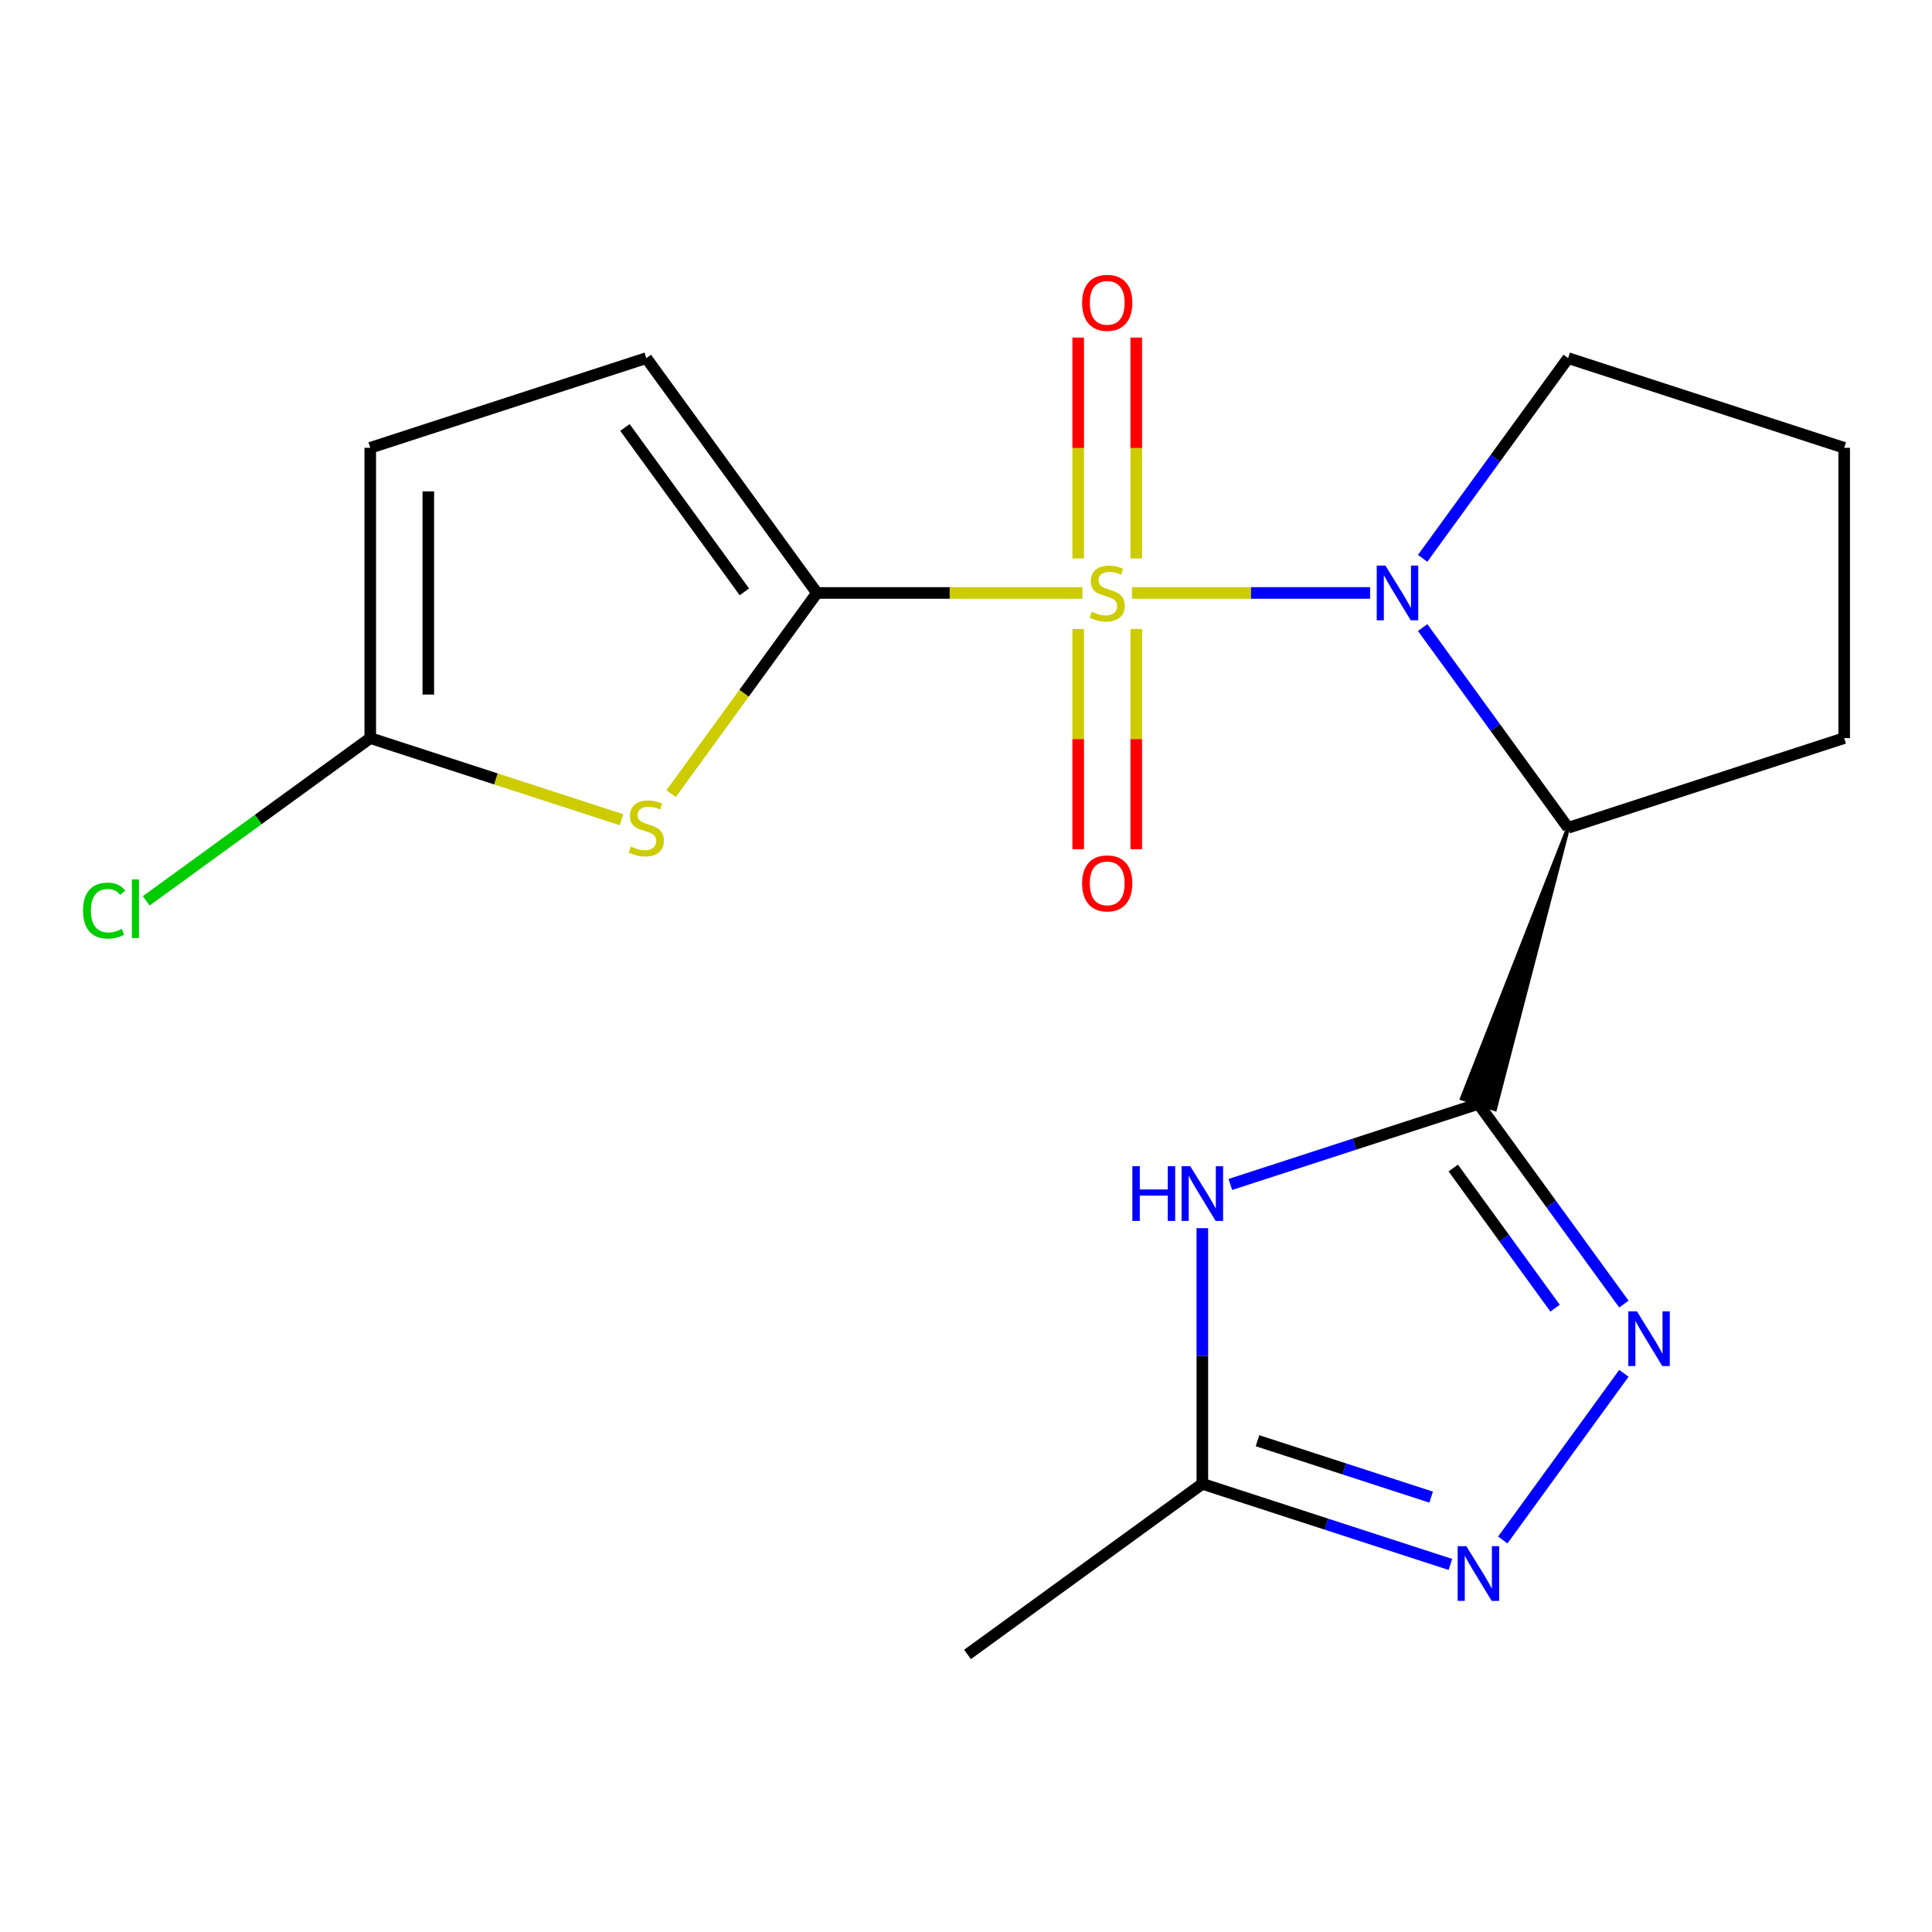 <?xml version='1.0' encoding='iso-8859-1'?>
<svg version='1.1' baseProfile='full'
              xmlns='http://www.w3.org/2000/svg'
                      xmlns:rdkit='http://www.rdkit.org/xml'
                      xmlns:xlink='http://www.w3.org/1999/xlink'
                  xml:space='preserve'
width='1000px' height='1000px' viewBox='0 0 1000 1000'>
<!-- END OF HEADER -->
<rect style='opacity:1.0;fill:#FFFFFF;stroke:none' width='1000' height='1000' x='0' y='0'> </rect>
<path class='bond-0' d='M 585.93,306.912 L 647.548,306.912' style='fill:none;fill-rule:evenodd;stroke:#CCCC00;stroke-width:6px;stroke-linecap:butt;stroke-linejoin:miter;stroke-opacity:1' />
<path class='bond-0' d='M 647.548,306.912 L 709.165,306.912' style='fill:none;fill-rule:evenodd;stroke:#0000FF;stroke-width:6px;stroke-linecap:butt;stroke-linejoin:miter;stroke-opacity:1' />
<path class='bond-1' d='M 560.258,306.912 L 491.553,306.912' style='fill:none;fill-rule:evenodd;stroke:#CCCC00;stroke-width:6px;stroke-linecap:butt;stroke-linejoin:miter;stroke-opacity:1' />
<path class='bond-1' d='M 491.553,306.912 L 422.848,306.912' style='fill:none;fill-rule:evenodd;stroke:#000000;stroke-width:6px;stroke-linecap:butt;stroke-linejoin:miter;stroke-opacity:1' />
<path class='bond-11' d='M 558.07,325.548 L 558.07,382.548' style='fill:none;fill-rule:evenodd;stroke:#CCCC00;stroke-width:6px;stroke-linecap:butt;stroke-linejoin:miter;stroke-opacity:1' />
<path class='bond-11' d='M 558.07,382.548 L 558.07,439.548' style='fill:none;fill-rule:evenodd;stroke:#FF0000;stroke-width:6px;stroke-linecap:butt;stroke-linejoin:miter;stroke-opacity:1' />
<path class='bond-11' d='M 588.119,325.548 L 588.119,382.548' style='fill:none;fill-rule:evenodd;stroke:#CCCC00;stroke-width:6px;stroke-linecap:butt;stroke-linejoin:miter;stroke-opacity:1' />
<path class='bond-11' d='M 588.119,382.548 L 588.119,439.548' style='fill:none;fill-rule:evenodd;stroke:#FF0000;stroke-width:6px;stroke-linecap:butt;stroke-linejoin:miter;stroke-opacity:1' />
<path class='bond-12' d='M 588.119,289.036 L 588.119,231.885' style='fill:none;fill-rule:evenodd;stroke:#CCCC00;stroke-width:6px;stroke-linecap:butt;stroke-linejoin:miter;stroke-opacity:1' />
<path class='bond-12' d='M 588.119,231.885 L 588.119,174.735' style='fill:none;fill-rule:evenodd;stroke:#FF0000;stroke-width:6px;stroke-linecap:butt;stroke-linejoin:miter;stroke-opacity:1' />
<path class='bond-12' d='M 558.07,289.036 L 558.07,231.885' style='fill:none;fill-rule:evenodd;stroke:#CCCC00;stroke-width:6px;stroke-linecap:butt;stroke-linejoin:miter;stroke-opacity:1' />
<path class='bond-12' d='M 558.07,231.885 L 558.07,174.735' style='fill:none;fill-rule:evenodd;stroke:#FF0000;stroke-width:6px;stroke-linecap:butt;stroke-linejoin:miter;stroke-opacity:1' />
<path class='bond-3' d='M 736.357,324.828 L 774.005,376.646' style='fill:none;fill-rule:evenodd;stroke:#0000FF;stroke-width:6px;stroke-linecap:butt;stroke-linejoin:miter;stroke-opacity:1' />
<path class='bond-3' d='M 774.005,376.646 L 811.653,428.463' style='fill:none;fill-rule:evenodd;stroke:#000000;stroke-width:6px;stroke-linecap:butt;stroke-linejoin:miter;stroke-opacity:1' />
<path class='bond-14' d='M 736.357,288.996 L 774.005,237.178' style='fill:none;fill-rule:evenodd;stroke:#0000FF;stroke-width:6px;stroke-linecap:butt;stroke-linejoin:miter;stroke-opacity:1' />
<path class='bond-14' d='M 774.005,237.178 L 811.653,185.36' style='fill:none;fill-rule:evenodd;stroke:#000000;stroke-width:6px;stroke-linecap:butt;stroke-linejoin:miter;stroke-opacity:1' />
<path class='bond-5' d='M 422.848,306.912 L 385.11,358.854' style='fill:none;fill-rule:evenodd;stroke:#000000;stroke-width:6px;stroke-linecap:butt;stroke-linejoin:miter;stroke-opacity:1' />
<path class='bond-5' d='M 385.11,358.854 L 347.372,410.796' style='fill:none;fill-rule:evenodd;stroke:#CCCC00;stroke-width:6px;stroke-linecap:butt;stroke-linejoin:miter;stroke-opacity:1' />
<path class='bond-10' d='M 422.848,306.912 L 334.536,185.36' style='fill:none;fill-rule:evenodd;stroke:#000000;stroke-width:6px;stroke-linecap:butt;stroke-linejoin:miter;stroke-opacity:1' />
<path class='bond-10' d='M 385.291,306.342 L 323.472,221.255' style='fill:none;fill-rule:evenodd;stroke:#000000;stroke-width:6px;stroke-linecap:butt;stroke-linejoin:miter;stroke-opacity:1' />
<path class='bond-2' d='M 811.653,428.463 L 756.651,568.57 L 773.798,574.142 Z' style='fill:#000000;fill-rule:evenodd;fill-opacity:1;stroke:#000000;stroke-width:2px;stroke-linecap:butt;stroke-linejoin:miter;stroke-opacity:1;' />
<path class='bond-4' d='M 765.224,571.356 L 802.872,623.174' style='fill:none;fill-rule:evenodd;stroke:#000000;stroke-width:6px;stroke-linecap:butt;stroke-linejoin:miter;stroke-opacity:1' />
<path class='bond-4' d='M 802.872,623.174 L 840.52,674.992' style='fill:none;fill-rule:evenodd;stroke:#0000FF;stroke-width:6px;stroke-linecap:butt;stroke-linejoin:miter;stroke-opacity:1' />
<path class='bond-4' d='M 752.208,604.564 L 778.562,640.836' style='fill:none;fill-rule:evenodd;stroke:#000000;stroke-width:6px;stroke-linecap:butt;stroke-linejoin:miter;stroke-opacity:1' />
<path class='bond-4' d='M 778.562,640.836 L 804.915,677.109' style='fill:none;fill-rule:evenodd;stroke:#0000FF;stroke-width:6px;stroke-linecap:butt;stroke-linejoin:miter;stroke-opacity:1' />
<path class='bond-6' d='M 765.224,571.356 L 701.026,592.215' style='fill:none;fill-rule:evenodd;stroke:#000000;stroke-width:6px;stroke-linecap:butt;stroke-linejoin:miter;stroke-opacity:1' />
<path class='bond-6' d='M 701.026,592.215 L 636.828,613.075' style='fill:none;fill-rule:evenodd;stroke:#0000FF;stroke-width:6px;stroke-linecap:butt;stroke-linejoin:miter;stroke-opacity:1' />
<path class='bond-16' d='M 811.653,428.463 L 954.545,382.035' style='fill:none;fill-rule:evenodd;stroke:#000000;stroke-width:6px;stroke-linecap:butt;stroke-linejoin:miter;stroke-opacity:1' />
<path class='bond-7' d='M 840.52,710.824 L 777.839,797.097' style='fill:none;fill-rule:evenodd;stroke:#0000FF;stroke-width:6px;stroke-linecap:butt;stroke-linejoin:miter;stroke-opacity:1' />
<path class='bond-8' d='M 321.7,424.293 L 256.671,403.164' style='fill:none;fill-rule:evenodd;stroke:#CCCC00;stroke-width:6px;stroke-linecap:butt;stroke-linejoin:miter;stroke-opacity:1' />
<path class='bond-8' d='M 256.671,403.164 L 191.643,382.035' style='fill:none;fill-rule:evenodd;stroke:#000000;stroke-width:6px;stroke-linecap:butt;stroke-linejoin:miter;stroke-opacity:1' />
<path class='bond-9' d='M 622.332,635.701 L 622.332,701.866' style='fill:none;fill-rule:evenodd;stroke:#0000FF;stroke-width:6px;stroke-linecap:butt;stroke-linejoin:miter;stroke-opacity:1' />
<path class='bond-9' d='M 622.332,701.866 L 622.332,768.031' style='fill:none;fill-rule:evenodd;stroke:#000000;stroke-width:6px;stroke-linecap:butt;stroke-linejoin:miter;stroke-opacity:1' />
<path class='bond-21' d='M 750.728,809.749 L 686.53,788.89' style='fill:none;fill-rule:evenodd;stroke:#0000FF;stroke-width:6px;stroke-linecap:butt;stroke-linejoin:miter;stroke-opacity:1' />
<path class='bond-21' d='M 686.53,788.89 L 622.332,768.031' style='fill:none;fill-rule:evenodd;stroke:#000000;stroke-width:6px;stroke-linecap:butt;stroke-linejoin:miter;stroke-opacity:1' />
<path class='bond-21' d='M 740.754,774.913 L 695.816,760.312' style='fill:none;fill-rule:evenodd;stroke:#0000FF;stroke-width:6px;stroke-linecap:butt;stroke-linejoin:miter;stroke-opacity:1' />
<path class='bond-21' d='M 695.816,760.312 L 650.877,745.71' style='fill:none;fill-rule:evenodd;stroke:#000000;stroke-width:6px;stroke-linecap:butt;stroke-linejoin:miter;stroke-opacity:1' />
<path class='bond-15' d='M 191.643,382.035 L 133.665,424.158' style='fill:none;fill-rule:evenodd;stroke:#000000;stroke-width:6px;stroke-linecap:butt;stroke-linejoin:miter;stroke-opacity:1' />
<path class='bond-15' d='M 133.665,424.158 L 75.688,466.281' style='fill:none;fill-rule:evenodd;stroke:#00CC00;stroke-width:6px;stroke-linecap:butt;stroke-linejoin:miter;stroke-opacity:1' />
<path class='bond-19' d='M 191.643,382.035 L 191.643,231.789' style='fill:none;fill-rule:evenodd;stroke:#000000;stroke-width:6px;stroke-linecap:butt;stroke-linejoin:miter;stroke-opacity:1' />
<path class='bond-19' d='M 221.692,359.498 L 221.692,254.326' style='fill:none;fill-rule:evenodd;stroke:#000000;stroke-width:6px;stroke-linecap:butt;stroke-linejoin:miter;stroke-opacity:1' />
<path class='bond-18' d='M 622.332,768.031 L 500.78,856.343' style='fill:none;fill-rule:evenodd;stroke:#000000;stroke-width:6px;stroke-linecap:butt;stroke-linejoin:miter;stroke-opacity:1' />
<path class='bond-13' d='M 334.536,185.36 L 191.643,231.789' style='fill:none;fill-rule:evenodd;stroke:#000000;stroke-width:6px;stroke-linecap:butt;stroke-linejoin:miter;stroke-opacity:1' />
<path class='bond-17' d='M 811.653,185.36 L 954.545,231.789' style='fill:none;fill-rule:evenodd;stroke:#000000;stroke-width:6px;stroke-linecap:butt;stroke-linejoin:miter;stroke-opacity:1' />
<path class='bond-20' d='M 954.545,382.035 L 954.545,231.789' style='fill:none;fill-rule:evenodd;stroke:#000000;stroke-width:6px;stroke-linecap:butt;stroke-linejoin:miter;stroke-opacity:1' />
<path  class='atom-0' d='M 565.094 316.632
Q 565.414 316.752, 566.734 317.312
Q 568.054 317.872, 569.494 318.232
Q 570.974 318.552, 572.414 318.552
Q 575.094 318.552, 576.654 317.272
Q 578.214 315.952, 578.214 313.672
Q 578.214 312.112, 577.414 311.152
Q 576.654 310.192, 575.454 309.672
Q 574.254 309.152, 572.254 308.552
Q 569.734 307.792, 568.214 307.072
Q 566.734 306.352, 565.654 304.832
Q 564.614 303.312, 564.614 300.752
Q 564.614 297.192, 567.014 294.992
Q 569.454 292.792, 574.254 292.792
Q 577.534 292.792, 581.254 294.352
L 580.334 297.432
Q 576.934 296.032, 574.374 296.032
Q 571.614 296.032, 570.094 297.192
Q 568.574 298.312, 568.614 300.272
Q 568.614 301.792, 569.374 302.712
Q 570.174 303.632, 571.294 304.152
Q 572.454 304.672, 574.374 305.272
Q 576.934 306.072, 578.454 306.872
Q 579.974 307.672, 581.054 309.312
Q 582.174 310.912, 582.174 313.672
Q 582.174 317.592, 579.534 319.712
Q 576.934 321.792, 572.574 321.792
Q 570.054 321.792, 568.134 321.232
Q 566.254 320.712, 564.014 319.792
L 565.094 316.632
' fill='#CCCC00'/>
<path  class='atom-1' d='M 717.08 292.752
L 726.36 307.752
Q 727.28 309.232, 728.76 311.912
Q 730.24 314.592, 730.32 314.752
L 730.32 292.752
L 734.08 292.752
L 734.08 321.072
L 730.2 321.072
L 720.24 304.672
Q 719.08 302.752, 717.84 300.552
Q 716.64 298.352, 716.28 297.672
L 716.28 321.072
L 712.6 321.072
L 712.6 292.752
L 717.08 292.752
' fill='#0000FF'/>
<path  class='atom-5' d='M 847.277 678.748
L 856.557 693.748
Q 857.477 695.228, 858.957 697.908
Q 860.437 700.588, 860.517 700.748
L 860.517 678.748
L 864.277 678.748
L 864.277 707.068
L 860.397 707.068
L 850.437 690.668
Q 849.277 688.748, 848.037 686.548
Q 846.837 684.348, 846.477 683.668
L 846.477 707.068
L 842.797 707.068
L 842.797 678.748
L 847.277 678.748
' fill='#0000FF'/>
<path  class='atom-6' d='M 326.536 438.183
Q 326.856 438.303, 328.176 438.863
Q 329.496 439.423, 330.936 439.783
Q 332.416 440.103, 333.856 440.103
Q 336.536 440.103, 338.096 438.823
Q 339.656 437.503, 339.656 435.223
Q 339.656 433.663, 338.856 432.703
Q 338.096 431.743, 336.896 431.223
Q 335.696 430.703, 333.696 430.103
Q 331.176 429.343, 329.656 428.623
Q 328.176 427.903, 327.096 426.383
Q 326.056 424.863, 326.056 422.303
Q 326.056 418.743, 328.456 416.543
Q 330.896 414.343, 335.696 414.343
Q 338.976 414.343, 342.696 415.903
L 341.776 418.983
Q 338.376 417.583, 335.816 417.583
Q 333.056 417.583, 331.536 418.743
Q 330.016 419.863, 330.056 421.823
Q 330.056 423.343, 330.816 424.263
Q 331.616 425.183, 332.736 425.703
Q 333.896 426.223, 335.816 426.823
Q 338.376 427.623, 339.896 428.423
Q 341.416 429.223, 342.496 430.863
Q 343.616 432.463, 343.616 435.223
Q 343.616 439.143, 340.976 441.263
Q 338.376 443.343, 334.016 443.343
Q 331.496 443.343, 329.576 442.783
Q 327.696 442.263, 325.456 441.343
L 326.536 438.183
' fill='#CCCC00'/>
<path  class='atom-7' d='M 586.112 603.625
L 589.952 603.625
L 589.952 615.665
L 604.432 615.665
L 604.432 603.625
L 608.272 603.625
L 608.272 631.945
L 604.432 631.945
L 604.432 618.865
L 589.952 618.865
L 589.952 631.945
L 586.112 631.945
L 586.112 603.625
' fill='#0000FF'/>
<path  class='atom-7' d='M 616.072 603.625
L 625.352 618.625
Q 626.272 620.105, 627.752 622.785
Q 629.232 625.465, 629.312 625.625
L 629.312 603.625
L 633.072 603.625
L 633.072 631.945
L 629.192 631.945
L 619.232 615.545
Q 618.072 613.625, 616.832 611.425
Q 615.632 609.225, 615.272 608.545
L 615.272 631.945
L 611.592 631.945
L 611.592 603.625
L 616.072 603.625
' fill='#0000FF'/>
<path  class='atom-8' d='M 758.964 800.299
L 768.244 815.299
Q 769.164 816.779, 770.644 819.459
Q 772.124 822.139, 772.204 822.299
L 772.204 800.299
L 775.964 800.299
L 775.964 828.619
L 772.084 828.619
L 762.124 812.219
Q 760.964 810.299, 759.724 808.099
Q 758.524 805.899, 758.164 805.219
L 758.164 828.619
L 754.484 828.619
L 754.484 800.299
L 758.964 800.299
' fill='#0000FF'/>
<path  class='atom-12' d='M 560.094 457.238
Q 560.094 450.438, 563.454 446.638
Q 566.814 442.838, 573.094 442.838
Q 579.374 442.838, 582.734 446.638
Q 586.094 450.438, 586.094 457.238
Q 586.094 464.118, 582.694 468.038
Q 579.294 471.918, 573.094 471.918
Q 566.854 471.918, 563.454 468.038
Q 560.094 464.158, 560.094 457.238
M 573.094 468.718
Q 577.414 468.718, 579.734 465.838
Q 582.094 462.918, 582.094 457.238
Q 582.094 451.678, 579.734 448.878
Q 577.414 446.038, 573.094 446.038
Q 568.774 446.038, 566.414 448.838
Q 564.094 451.638, 564.094 457.238
Q 564.094 462.958, 566.414 465.838
Q 568.774 468.718, 573.094 468.718
' fill='#FF0000'/>
<path  class='atom-13' d='M 560.094 156.746
Q 560.094 149.946, 563.454 146.146
Q 566.814 142.346, 573.094 142.346
Q 579.374 142.346, 582.734 146.146
Q 586.094 149.946, 586.094 156.746
Q 586.094 163.626, 582.694 167.546
Q 579.294 171.426, 573.094 171.426
Q 566.854 171.426, 563.454 167.546
Q 560.094 163.666, 560.094 156.746
M 573.094 168.226
Q 577.414 168.226, 579.734 165.346
Q 582.094 162.426, 582.094 156.746
Q 582.094 151.186, 579.734 148.386
Q 577.414 145.546, 573.094 145.546
Q 568.774 145.546, 566.414 148.346
Q 564.094 151.146, 564.094 156.746
Q 564.094 162.466, 566.414 165.346
Q 568.774 168.226, 573.094 168.226
' fill='#FF0000'/>
<path  class='atom-16' d='M 42.971 471.327
Q 42.971 464.287, 46.251 460.607
Q 49.571 456.887, 55.851 456.887
Q 61.691 456.887, 64.811 461.007
L 62.171 463.167
Q 59.891 460.167, 55.851 460.167
Q 51.571 460.167, 49.291 463.047
Q 47.051 465.887, 47.051 471.327
Q 47.051 476.927, 49.371 479.807
Q 51.731 482.687, 56.291 482.687
Q 59.411 482.687, 63.051 480.807
L 64.171 483.807
Q 62.691 484.767, 60.451 485.327
Q 58.211 485.887, 55.731 485.887
Q 49.571 485.887, 46.251 482.127
Q 42.971 478.367, 42.971 471.327
' fill='#00CC00'/>
<path  class='atom-16' d='M 68.251 455.167
L 71.931 455.167
L 71.931 485.527
L 68.251 485.527
L 68.251 455.167
' fill='#00CC00'/>
</svg>
